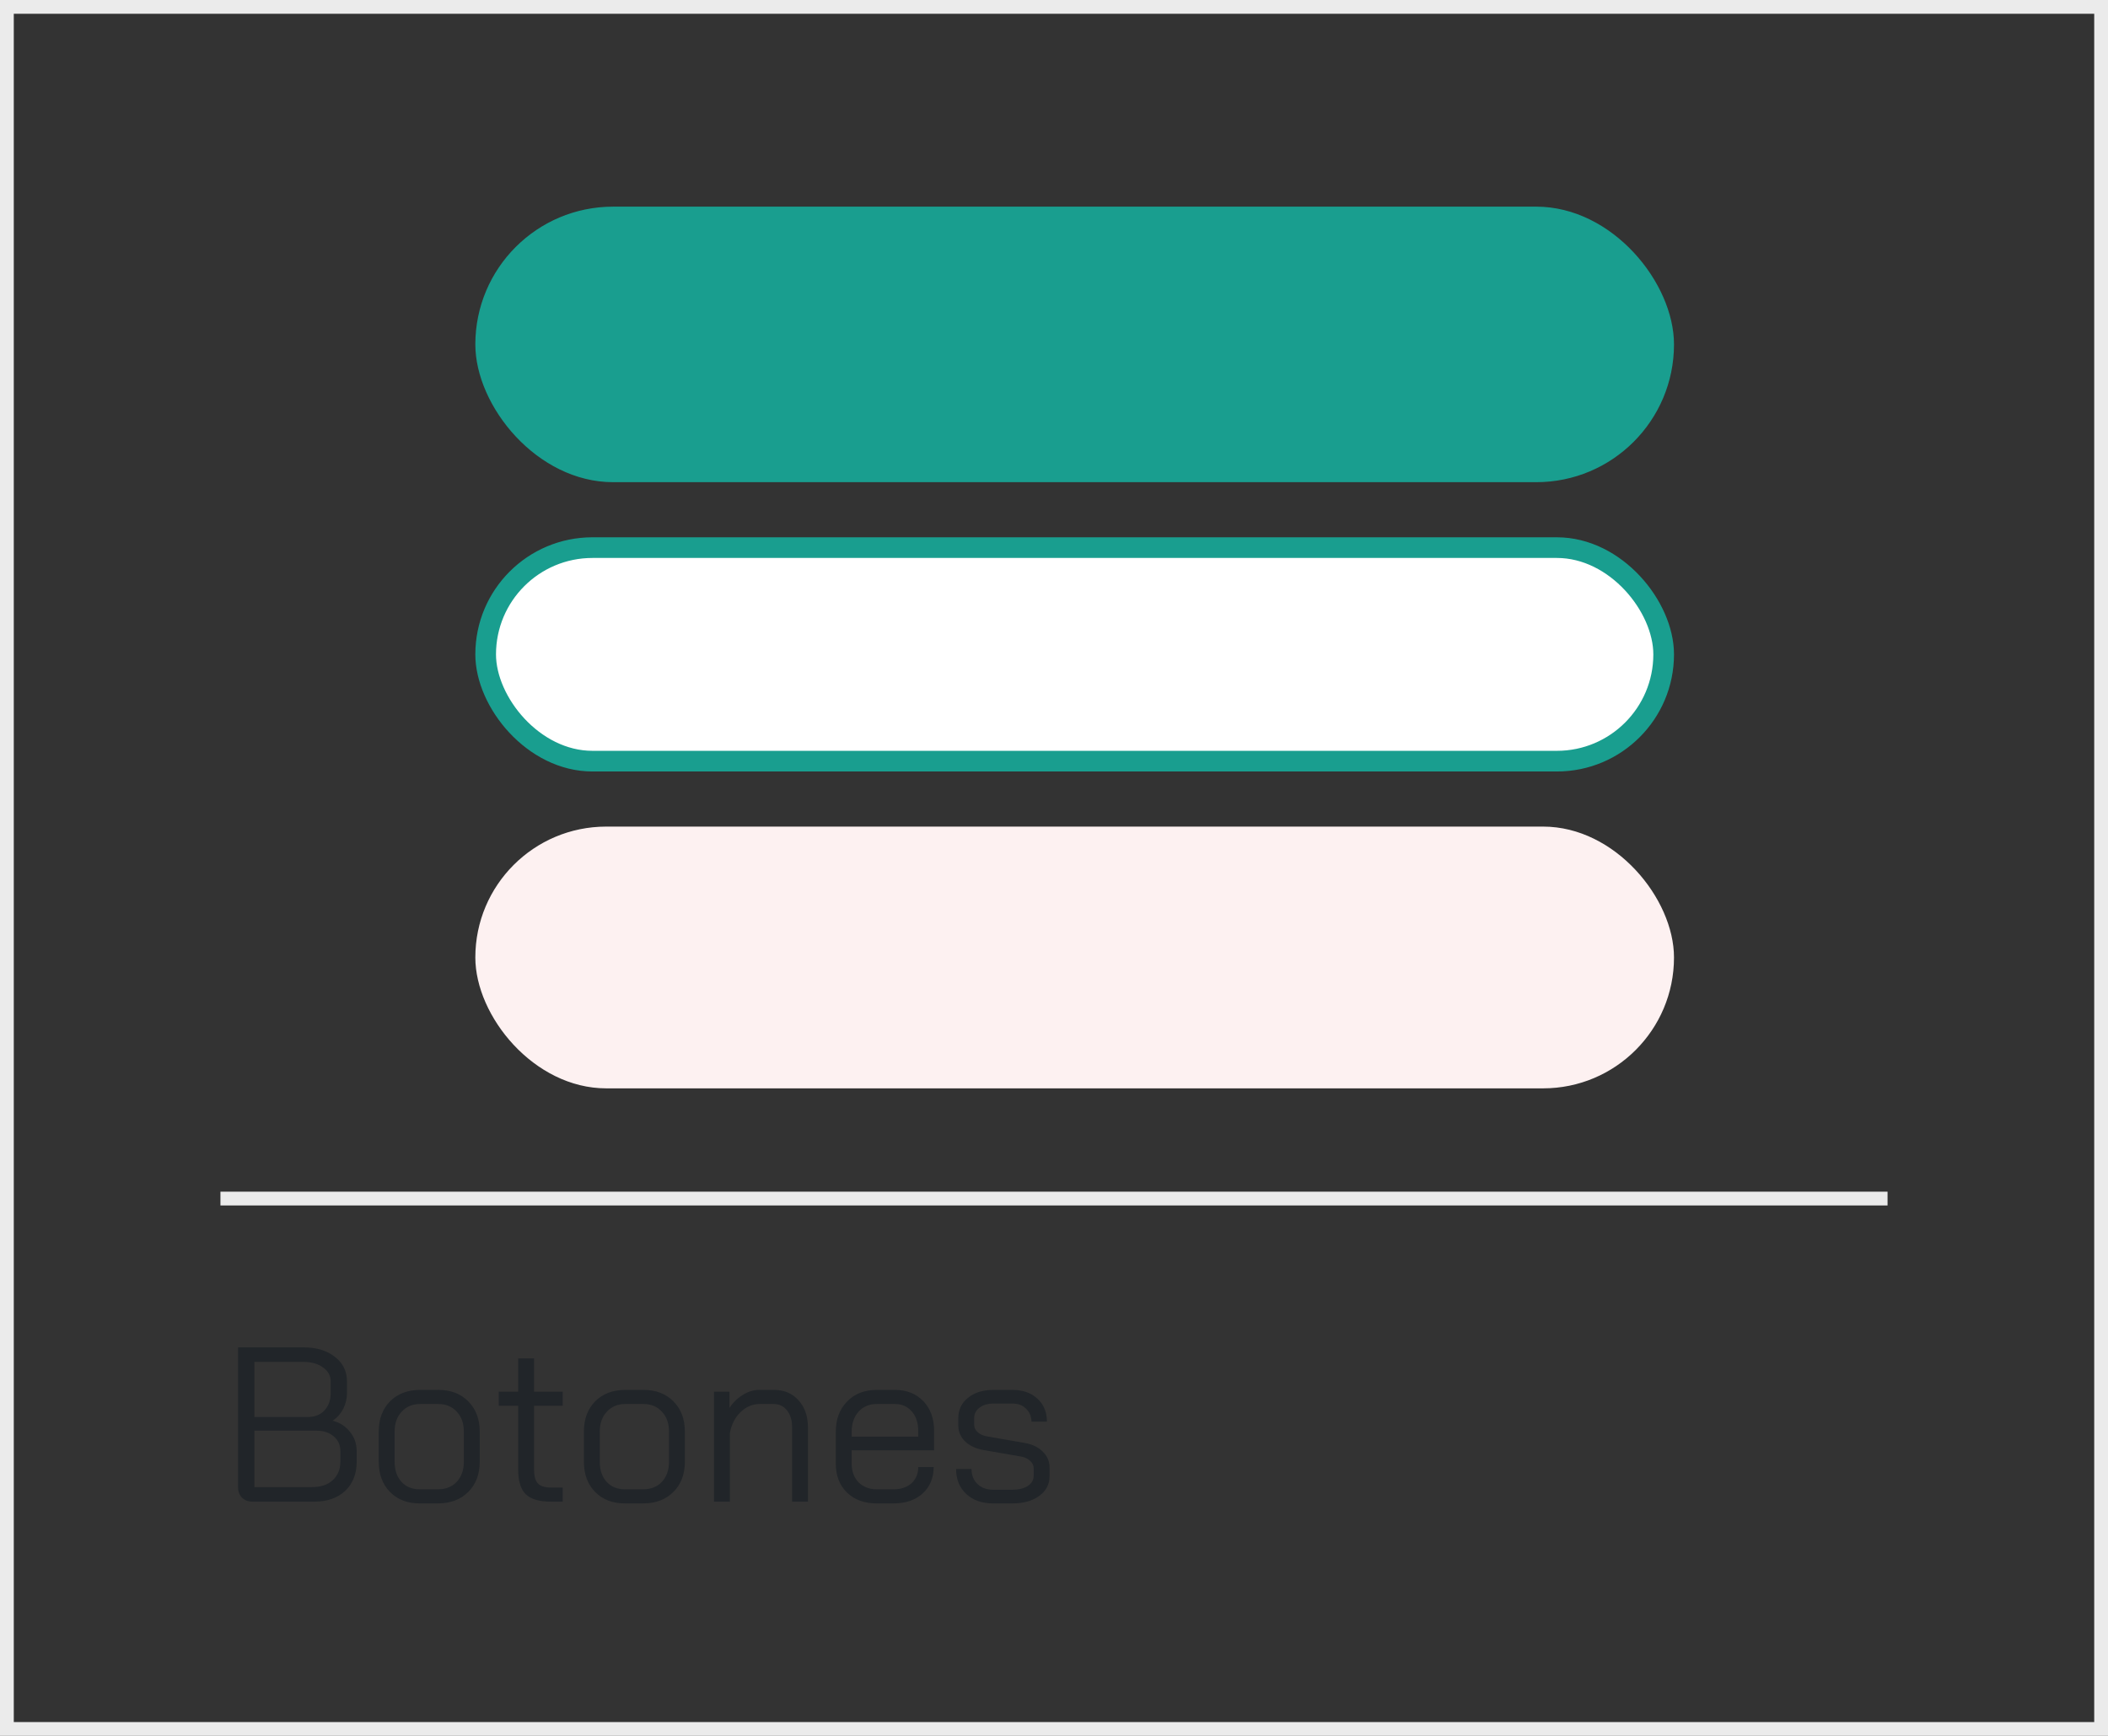 <svg width="153" height="126" viewBox="0 0 153 126" fill="none" xmlns="http://www.w3.org/2000/svg">
<rect x="0" y="0" width="153" height="126" fill="#333333" stroke="none"/>
<rect x="0.5" y="0.5" width="152" height="125" stroke="#EBEBEB"/>
<rect x="34.5" y="15" width="87" height="20" rx="10" fill="#199E8F"/>
<rect x="35.25" y="39.75" width="85.5" height="15.5" rx="7.75" fill="white"/>
<rect x="35.25" y="39.75" width="85.5" height="15.5" rx="7.75" stroke="#199E8F" stroke-width="1.5"/>
<rect x="34.5" y="60" width="87" height="19" rx="9.5" fill="#FDF1F1"/>
<path d="M16 87H137" stroke="#EBEBEB"/>
<path d="M18.32 109C18.011 109 17.76 108.904 17.568 108.712C17.376 108.52 17.28 108.269 17.28 107.96V97.8H22.016C22.965 97.8 23.728 98.029 24.304 98.488C24.891 98.936 25.184 99.533 25.184 100.28V101.128C25.184 101.523 25.093 101.901 24.912 102.264C24.731 102.616 24.48 102.899 24.16 103.112V103.128C24.683 103.267 25.099 103.539 25.408 103.944C25.728 104.339 25.888 104.803 25.888 105.336V106.104C25.888 106.979 25.611 107.683 25.056 108.216C24.501 108.739 23.749 109 22.8 109H18.32ZM22.336 102.856C22.837 102.856 23.237 102.701 23.536 102.392C23.845 102.072 24 101.651 24 101.128V100.28C24 99.853 23.813 99.512 23.44 99.256C23.077 98.989 22.603 98.856 22.016 98.856H18.464V102.856H22.336ZM22.64 107.944C23.28 107.944 23.781 107.779 24.144 107.448C24.517 107.107 24.704 106.659 24.704 106.104V105.336C24.704 104.888 24.544 104.531 24.224 104.264C23.904 103.987 23.483 103.848 22.96 103.848H18.464V107.944H22.64ZM30.466 109.128C29.57 109.128 28.85 108.851 28.306 108.296C27.762 107.741 27.49 107.011 27.49 106.104V103.912C27.49 103.005 27.762 102.275 28.306 101.72C28.86 101.165 29.591 100.888 30.498 100.888H31.81C32.716 100.888 33.442 101.165 33.986 101.72C34.54 102.275 34.818 103.005 34.818 103.912V106.104C34.818 107.011 34.54 107.741 33.986 108.296C33.431 108.851 32.695 109.128 31.778 109.128H30.466ZM31.778 108.104C32.354 108.104 32.812 107.923 33.154 107.56C33.495 107.187 33.666 106.701 33.666 106.104V103.912C33.666 103.315 33.495 102.835 33.154 102.472C32.812 102.099 32.364 101.912 31.81 101.912H30.498C29.943 101.912 29.495 102.099 29.154 102.472C28.812 102.835 28.642 103.315 28.642 103.912V106.104C28.642 106.712 28.807 107.197 29.138 107.56C29.468 107.923 29.911 108.104 30.466 108.104H31.778ZM39.977 109C39.134 109 38.526 108.819 38.153 108.456C37.79 108.093 37.609 107.496 37.609 106.664V102.04H36.201V101.016H37.609V98.6H38.761V101.016H40.841V102.04H38.761V106.664C38.761 107.133 38.852 107.469 39.033 107.672C39.225 107.875 39.54 107.976 39.977 107.976H40.841V109H39.977ZM45.356 109.128C44.46 109.128 43.74 108.851 43.196 108.296C42.652 107.741 42.38 107.011 42.38 106.104V103.912C42.38 103.005 42.652 102.275 43.196 101.72C43.751 101.165 44.482 100.888 45.388 100.888H46.7C47.607 100.888 48.332 101.165 48.876 101.72C49.431 102.275 49.708 103.005 49.708 103.912V106.104C49.708 107.011 49.431 107.741 48.876 108.296C48.322 108.851 47.586 109.128 46.668 109.128H45.356ZM46.668 108.104C47.244 108.104 47.703 107.923 48.044 107.56C48.386 107.187 48.556 106.701 48.556 106.104V103.912C48.556 103.315 48.386 102.835 48.044 102.472C47.703 102.099 47.255 101.912 46.7 101.912H45.388C44.834 101.912 44.386 102.099 44.044 102.472C43.703 102.835 43.532 103.315 43.532 103.912V106.104C43.532 106.712 43.698 107.197 44.028 107.56C44.359 107.923 44.802 108.104 45.356 108.104H46.668ZM51.825 101.016H52.945V102.2C53.191 101.816 53.511 101.501 53.905 101.256C54.3 101.011 54.695 100.888 55.089 100.888H56.177C56.913 100.888 57.505 101.139 57.953 101.64C58.412 102.141 58.641 102.797 58.641 103.608V109H57.489V103.576C57.489 103.085 57.367 102.685 57.121 102.376C56.876 102.067 56.551 101.912 56.145 101.912H55.121C54.62 101.912 54.161 102.109 53.745 102.504C53.34 102.899 53.084 103.405 52.977 104.024V109H51.825V101.016ZM63.638 109.128C62.742 109.128 62.022 108.867 61.478 108.344C60.934 107.811 60.662 107.107 60.662 106.232V103.944C60.662 103.027 60.934 102.291 61.478 101.736C62.022 101.171 62.742 100.888 63.638 100.888H64.95C65.803 100.888 66.491 101.16 67.014 101.704C67.536 102.248 67.798 102.968 67.798 103.864V105.272H61.814V106.232C61.814 106.787 61.979 107.24 62.31 107.592C62.651 107.933 63.094 108.104 63.638 108.104H64.854C65.387 108.104 65.819 107.96 66.15 107.672C66.48 107.373 66.646 106.979 66.646 106.488H67.766C67.766 107.277 67.499 107.917 66.966 108.408C66.432 108.888 65.728 109.128 64.854 109.128H63.638ZM66.646 104.28V103.864C66.646 103.277 66.491 102.808 66.182 102.456C65.872 102.093 65.462 101.912 64.95 101.912H63.638C63.094 101.912 62.651 102.099 62.31 102.472C61.979 102.845 61.814 103.336 61.814 103.944V104.28H66.646ZM72.082 109.128C71.271 109.128 70.62 108.899 70.13 108.44C69.639 107.981 69.394 107.379 69.394 106.632H70.514C70.514 107.08 70.658 107.443 70.946 107.72C71.234 107.997 71.612 108.136 72.082 108.136H73.474C73.932 108.136 74.306 108.045 74.594 107.864C74.882 107.672 75.026 107.427 75.026 107.128V106.584C75.026 106.381 74.946 106.205 74.786 106.056C74.626 105.896 74.418 105.789 74.162 105.736L71.394 105.256C70.839 105.16 70.391 104.952 70.05 104.632C69.719 104.301 69.554 103.917 69.554 103.48V102.952C69.554 102.333 69.788 101.837 70.258 101.464C70.727 101.08 71.346 100.888 72.114 100.888H73.49C74.236 100.888 74.839 101.101 75.298 101.528C75.756 101.944 75.986 102.499 75.986 103.192H74.866C74.855 102.797 74.722 102.483 74.466 102.248C74.22 102.003 73.895 101.88 73.49 101.88H72.114C71.687 101.88 71.346 101.981 71.09 102.184C70.834 102.376 70.706 102.632 70.706 102.952V103.416C70.706 103.619 70.791 103.8 70.962 103.96C71.143 104.12 71.372 104.221 71.65 104.264L74.402 104.744C74.935 104.84 75.362 105.048 75.682 105.368C76.012 105.688 76.178 106.072 76.178 106.52V107.16C76.178 107.747 75.927 108.221 75.426 108.584C74.935 108.947 74.284 109.128 73.474 109.128H72.082Z" fill="#212529"/>
</svg>
